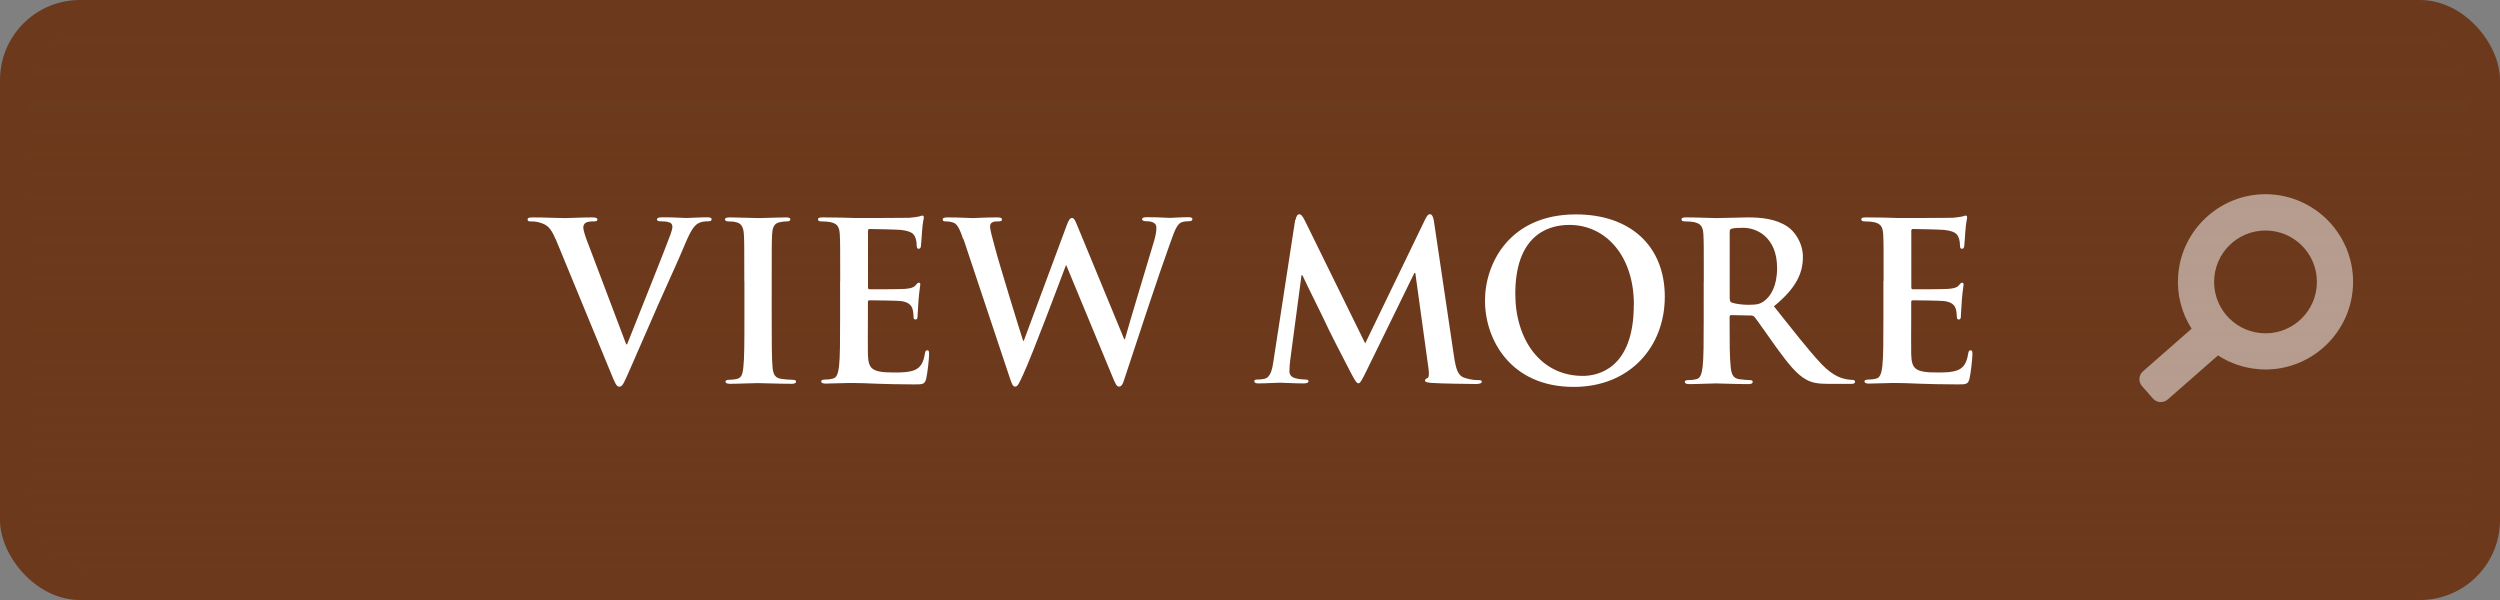 <?xml version="1.0" encoding="UTF-8"?>
<svg xmlns="http://www.w3.org/2000/svg" width="250" height="60" xmlns:xlink="http://www.w3.org/1999/xlink" viewBox="0 0 250 60">
  <rect x="0" y="0" width="250" height="60" fill="#808080" stroke="none"/>
  <defs>
    <style>
      .cls-1 {
        mix-blend-mode: multiply;
      }

      .cls-1, .cls-2 {
        opacity: .5;
      }

      .cls-3 {
        isolation: isolate;
      }

      .cls-4 {
        fill: #6c391c;
      }

      .cls-5 {
        fill: #fff;
      }

      .cls-6 {
        fill: url(#_名称未設定グラデーション_44);
      }
    </style>
    <linearGradient id="_名称未設定グラデーション_44" data-name="名称未設定グラデーション 44" x1="125" y1="3" x2="125" y2="57" gradientUnits="userSpaceOnUse">
      <stop offset="0" stop-color="#6c391c" stop-opacity="0"/>
      <stop offset=".17" stop-color="#6c391c" stop-opacity=".1"/>
      <stop offset=".46" stop-color="#6c391c" stop-opacity=".36"/>
      <stop offset=".83" stop-color="#6c391c" stop-opacity=".79"/>
      <stop offset="1" stop-color="#6c391c"/>
    </linearGradient>
  </defs>
  <g class="cls-3">
    <g id="_レイヤー_2" data-name="レイヤー_2">
      <g id="_ボタン" data-name="ボタン">
        <g>
          <rect class="cls-4" width="250" height="60" rx="8" ry="8"/>
          <g class="cls-1">
            <rect class="cls-6" x="3" y="3" width="244" height="54" rx="6" ry="6"/>
          </g>
          <g>
            <path class="cls-5" d="M55.55,23.9c-.51-1.21-.88-1.45-1.67-1.67-.33-.09-.68-.09-.86-.09-.2,0-.26-.07-.26-.2,0-.18.24-.2.57-.2,1.17,0,2.42.07,3.19.07.55,0,1.61-.07,2.71-.07.26,0,.51.04.51.2s-.13.2-.33.2c-.35,0-.68.02-.86.15-.15.11-.22.26-.22.46,0,.29.2.9.51,1.69l3.78,9.99h.09c.95-2.42,3.81-9.51,4.33-10.96.11-.29.2-.62.2-.81,0-.18-.09-.35-.29-.42-.26-.09-.59-.11-.88-.11-.2,0-.37-.02-.37-.18,0-.18.2-.22.62-.22,1.1,0,2.02.07,2.31.07.37,0,1.41-.07,2.07-.07.29,0,.46.04.46.2s-.13.2-.35.2-.68,0-1.08.26c-.29.2-.62.57-1.21,1.98-.86,2.07-1.45,3.26-2.64,5.96-1.41,3.21-2.44,5.61-2.93,6.71-.57,1.28-.7,1.63-1.01,1.63-.29,0-.42-.31-.84-1.34l-5.54-13.44Z"/>
            <path class="cls-5" d="M74.43,28.12c0-3.34,0-3.96-.04-4.66-.04-.75-.26-1.12-.75-1.23-.24-.07-.53-.09-.79-.09-.22,0-.35-.04-.35-.22,0-.13.18-.18.53-.18.84,0,2.22.07,2.86.07.55,0,1.85-.07,2.68-.07.29,0,.46.04.46.18,0,.18-.13.22-.35.22s-.4.02-.66.07c-.59.11-.77.48-.81,1.25-.04.7-.04,1.32-.04,4.66v3.87c0,2.13,0,3.87.09,4.82.07.59.22.99.88,1.08.31.04.79.09,1.12.09.24,0,.35.07.35.18,0,.15-.18.22-.42.22-1.45,0-2.84-.07-3.43-.07-.51,0-1.89.07-2.77.07-.29,0-.44-.07-.44-.22,0-.11.09-.18.35-.18.33,0,.59-.04.79-.09.44-.09.57-.46.64-1.1.11-.92.11-2.66.11-4.8v-3.87Z"/>
            <path class="cls-5" d="M84.02,28.12c0-3.34,0-3.96-.04-4.66-.04-.75-.22-1.1-.95-1.25-.18-.04-.55-.07-.86-.07-.24,0-.37-.04-.37-.2s.15-.2.48-.2c.59,0,1.23.02,1.78.02.57.02,1.08.04,1.39.04.7,0,5.08,0,5.5-.02.42-.04.77-.09.95-.13.11-.02.24-.09.35-.09s.13.09.13.2c0,.15-.11.42-.18,1.43-.02.22-.07,1.19-.11,1.45-.02.11-.07.24-.22.24s-.2-.11-.2-.31c0-.15-.02-.53-.13-.79-.15-.4-.37-.66-1.47-.79-.37-.04-2.68-.09-3.12-.09-.11,0-.15.07-.15.22v5.57c0,.15.02.24.15.24.48,0,3.01,0,3.52-.04.53-.04.86-.11,1.06-.33.15-.18.24-.29.35-.29.09,0,.15.04.15.18s-.09.48-.18,1.61c-.02.44-.09,1.32-.09,1.47,0,.18,0,.42-.2.42-.15,0-.2-.09-.2-.2-.02-.22-.02-.51-.09-.79-.11-.44-.42-.77-1.23-.86-.42-.04-2.6-.07-3.12-.07-.11,0-.13.09-.13.22v1.74c0,.75-.02,2.77,0,3.41.04,1.52.4,1.85,2.64,1.85.57,0,1.5,0,2.07-.26.57-.26.84-.73.99-1.63.04-.24.09-.33.24-.33.18,0,.18.18.18.4,0,.51-.18,2-.29,2.44-.15.57-.35.57-1.19.57-1.65,0-2.86-.04-3.81-.07-.95-.04-1.63-.07-2.29-.07-.24,0-.73,0-1.25.02-.51,0-1.08.04-1.52.04-.29,0-.44-.07-.44-.22,0-.11.09-.18.35-.18.33,0,.59-.04.79-.09.44-.09.55-.57.64-1.21.11-.92.11-2.66.11-4.69v-3.87Z"/>
            <path class="cls-5" d="M96.31,23.9c-.26-.81-.51-1.34-.81-1.56-.24-.15-.68-.2-.88-.2-.22,0-.35-.02-.35-.2,0-.15.18-.2.48-.2,1.14,0,2.35.07,2.55.07s1.17-.07,2.44-.07c.31,0,.46.07.46.2,0,.18-.18.2-.4.2-.18,0-.4,0-.55.09-.2.09-.24.24-.24.48,0,.29.22,1.03.48,2.02.37,1.45,2.42,8.12,2.82,9.35h.07l4.27-11.49c.22-.62.37-.79.55-.79.24,0,.35.33.64,1.03l4.58,11.09h.07c.4-1.47,2.16-7.28,2.93-9.86.15-.51.22-.97.22-1.28,0-.35-.2-.66-1.06-.66-.22,0-.37-.07-.37-.2,0-.15.18-.2.51-.2,1.17,0,2.09.07,2.29.07.15,0,1.1-.07,1.83-.07.24,0,.4.04.4.18,0,.15-.11.22-.31.22-.22,0-.53.02-.77.11-.53.2-.77,1.08-1.23,2.33-1.01,2.77-3.32,9.77-4.4,13.07-.24.77-.35,1.03-.64,1.03-.22,0-.35-.26-.68-1.08l-4.58-11.05h-.04c-.42,1.12-3.34,8.93-4.29,10.96-.42.9-.53,1.17-.79,1.17-.22,0-.31-.24-.51-.81l-4.66-13.97Z"/>
            <path class="cls-5" d="M129.55,22c.07-.37.2-.57.37-.57s.31.11.59.68l6.01,12.23,5.99-12.39c.18-.35.29-.53.48-.53s.33.22.4.68l2,13.47c.2,1.39.42,2.02,1.08,2.22.64.2,1.08.22,1.36.22.2,0,.35.02.35.15,0,.18-.26.24-.57.24-.55,0-3.59-.04-4.47-.11-.51-.04-.64-.11-.64-.24,0-.11.09-.18.24-.24.13-.04.2-.33.11-.95l-1.32-9.57h-.09l-4.8,9.81c-.51,1.03-.62,1.23-.81,1.23s-.42-.44-.77-1.1c-.53-1.01-2.27-4.38-2.53-5-.2-.46-1.52-3.06-2.29-4.71h-.09l-1.14,8.58c-.04.4-.07.68-.07,1.03,0,.42.29.62.66.71.4.09.7.11.92.11.18,0,.33.04.33.15,0,.2-.2.24-.53.24-.92,0-1.91-.07-2.31-.07-.42,0-1.47.07-2.18.07-.22,0-.4-.04-.4-.24,0-.11.13-.15.35-.15.18,0,.33,0,.66-.07.62-.13.79-.99.9-1.74l2.18-14.17Z"/>
            <path class="cls-5" d="M148.5,30.06c0-3.76,2.49-8.62,9.09-8.62,5.48,0,8.89,3.19,8.89,8.23s-3.52,9.02-9.11,9.02c-6.31,0-8.87-4.73-8.87-8.62ZM163.39,30.48c0-4.93-2.84-7.99-6.45-7.99-2.53,0-5.41,1.41-5.41,6.89,0,4.58,2.53,8.21,6.75,8.21,1.54,0,5.1-.75,5.1-7.11Z"/>
            <path class="cls-5" d="M170.38,28.12c0-3.34,0-3.96-.04-4.66-.04-.75-.22-1.1-.95-1.25-.18-.04-.55-.07-.86-.07-.24,0-.38-.04-.38-.2s.15-.2.48-.2c1.17,0,2.55.07,3.01.07.75,0,2.42-.07,3.1-.07,1.39,0,2.86.13,4.05.95.62.42,1.5,1.54,1.5,3.01,0,1.63-.68,3.12-2.9,4.93,1.96,2.46,3.48,4.42,4.77,5.79,1.23,1.28,2.13,1.43,2.46,1.5.24.04.44.07.62.07s.26.07.26.18c0,.18-.15.22-.42.22h-2.09c-1.23,0-1.78-.11-2.35-.42-.95-.51-1.78-1.54-3.01-3.23-.88-1.21-1.89-2.71-2.18-3.04-.11-.13-.24-.15-.4-.15l-1.91-.04c-.11,0-.18.04-.18.18v.31c0,2.05,0,3.78.11,4.71.07.64.2,1.12.86,1.21.33.04.81.09,1.08.09.18,0,.26.07.26.18,0,.15-.15.22-.44.22-1.28,0-2.9-.07-3.23-.07-.42,0-1.8.07-2.68.07-.29,0-.44-.07-.44-.22,0-.11.09-.18.35-.18.33,0,.59-.04.79-.09.44-.09.55-.57.64-1.21.11-.92.11-2.66.11-4.69v-3.87ZM172.98,29.86c0,.24.04.33.2.4.46.15,1.12.22,1.67.22.88,0,1.17-.09,1.56-.37.66-.48,1.3-1.5,1.3-3.3,0-3.12-2.07-4.03-3.37-4.03-.55,0-.95.02-1.17.09-.15.04-.2.13-.2.31v6.69Z"/>
            <path class="cls-5" d="M188.36,28.12c0-3.34,0-3.96-.04-4.66-.04-.75-.22-1.1-.95-1.25-.18-.04-.55-.07-.86-.07-.24,0-.38-.04-.38-.2s.15-.2.48-.2c.59,0,1.23.02,1.78.02.57.02,1.08.04,1.39.04.7,0,5.08,0,5.5-.02.42-.04.77-.09.95-.13.11-.02.24-.09.35-.09s.13.09.13.2c0,.15-.11.42-.18,1.43-.02.22-.07,1.19-.11,1.45-.02.11-.07.24-.22.24s-.2-.11-.2-.31c0-.15-.02-.53-.13-.79-.15-.4-.37-.66-1.47-.79-.37-.04-2.68-.09-3.12-.09-.11,0-.15.07-.15.22v5.57c0,.15.02.24.15.24.48,0,3.01,0,3.52-.04.53-.04.86-.11,1.06-.33.15-.18.24-.29.35-.29.09,0,.15.04.15.18s-.09.48-.18,1.61c-.02.44-.09,1.32-.09,1.47,0,.18,0,.42-.2.42-.15,0-.2-.09-.2-.2-.02-.22-.02-.51-.09-.79-.11-.44-.42-.77-1.23-.86-.42-.04-2.6-.07-3.12-.07-.11,0-.13.09-.13.22v1.74c0,.75-.02,2.77,0,3.41.04,1.52.4,1.85,2.64,1.85.57,0,1.5,0,2.07-.26.57-.26.84-.73.99-1.63.04-.24.09-.33.24-.33.18,0,.18.18.18.4,0,.51-.18,2-.29,2.44-.15.57-.35.57-1.19.57-1.65,0-2.86-.04-3.81-.07-.95-.04-1.63-.07-2.29-.07-.24,0-.73,0-1.25.02-.51,0-1.08.04-1.52.04-.29,0-.44-.07-.44-.22,0-.11.09-.18.35-.18.33,0,.59-.04.79-.09.44-.09.55-.57.64-1.21.11-.92.11-2.66.11-4.69v-3.87Z"/>
          </g>
          <g class="cls-2">
            <path class="cls-5" d="M227.13,19.44c-4.82-.32-9,3.35-9.32,8.17-.13,1.93.39,3.75,1.35,5.26l-4.86,4.26c-.44.38-.48,1.05-.1,1.48l1.09,1.24c.38.44,1.05.48,1.48.1l5.03-4.41c1.21.79,2.63,1.28,4.17,1.39,4.82.32,9-3.35,9.32-8.17s-3.35-9-8.17-9.32ZM226.55,33.33c-2.84,0-5.14-2.3-5.14-5.14s2.3-5.14,5.14-5.14,5.14,2.3,5.14,5.14-2.3,5.14-5.14,5.14Z"/>
          </g>
        </g>
      </g>
    </g>
  </g>
</svg>